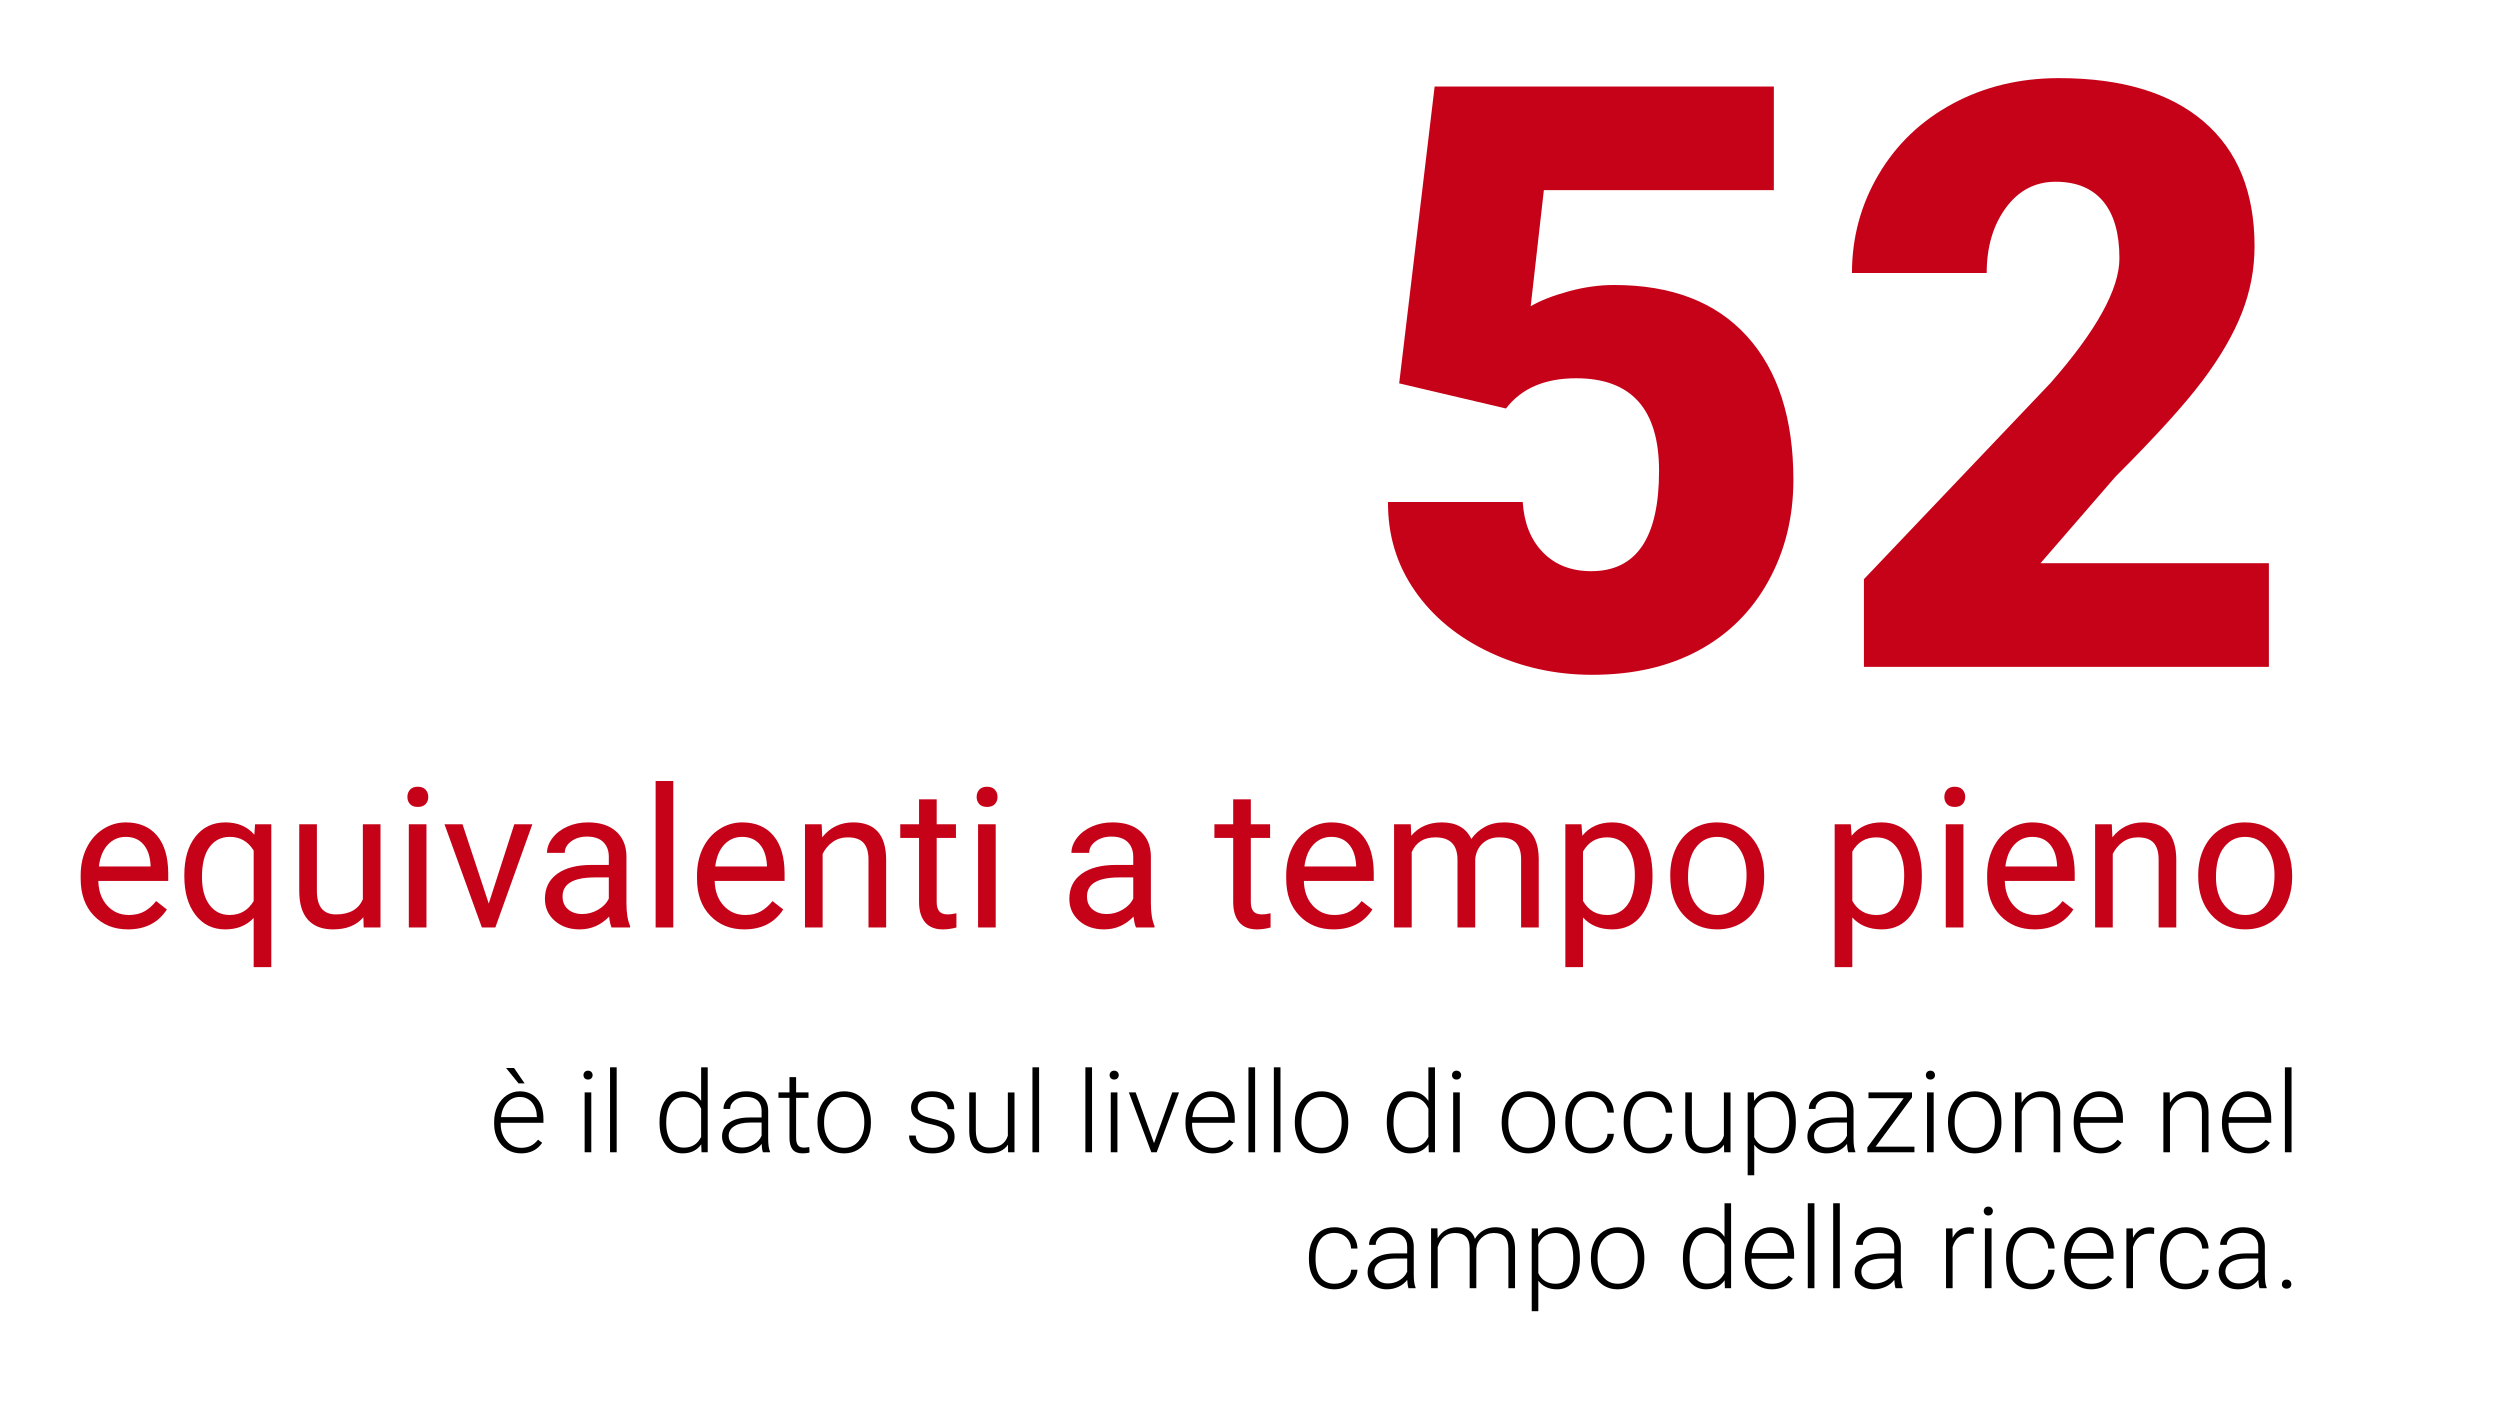 <?xml version="1.0" encoding="UTF-8"?>
<svg xmlns="http://www.w3.org/2000/svg" id="Ebene_1" viewBox="0 0 320 180">
  <defs>
    <style>.cls-1{fill:#c60219;}</style>
  </defs>
  <g>
    <path class="cls-1" d="M179.094,49.07l4.54-37.998h43.419v13.265h-29.439l-1.684,14.859c1.224-.718,2.833-1.349,4.822-1.896,1.99-.547,3.936-.821,5.842-.821,7.38,0,13.052,2.186,17.015,6.556s5.944,10.501,5.944,18.392c0,4.762-1.064,9.074-3.189,12.934s-5.111,6.828-8.954,8.903c-3.844,2.075-8.384,3.112-13.622,3.112-4.661,0-9.031-.961-13.113-2.88-4.082-1.92-7.279-4.554-9.592-7.902-2.314-3.348-3.452-7.128-3.418-11.342h17.243c.171,2.715,1.038,4.871,2.603,6.466,1.564,1.596,3.623,2.393,6.173,2.393,5.783,0,8.675-4.277,8.675-12.83,0-7.908-3.538-11.863-10.612-11.863-4.014,0-7.008,1.29-8.979,3.87l-13.673-3.218Z"></path>
    <path class="cls-1" d="M290.419,85.356h-51.836v-11.224l23.877-25.102c5.884-6.7,8.826-12.023,8.826-15.969,0-3.197-.697-5.629-2.091-7.296-1.395-1.666-3.419-2.5-6.072-2.5-2.62,0-4.744,1.115-6.377,3.342s-2.449,5.009-2.449,8.341h-17.246c0-4.557,1.14-8.767,3.419-12.627,2.278-3.86,5.441-6.879,9.49-9.056,4.047-2.177,8.571-3.265,13.571-3.265,8.027,0,14.209,1.854,18.545,5.561,4.337,3.708,6.506,9.03,6.506,15.969,0,2.925-.545,5.774-1.633,8.546-1.089,2.772-2.781,5.68-5.078,8.724-2.295,3.045-5.994,7.118-11.096,12.22l-9.592,11.071h29.235v13.265Z"></path>
  </g>
  <g>
    <path class="cls-1" d="M16.38,118.962c-1.791,0-3.247-.588-4.37-1.764-1.123-1.176-1.685-2.749-1.685-4.718v-.415c0-1.31,.25-2.48,.75-3.509,.501-1.03,1.201-1.835,2.1-2.417,.899-.582,1.874-.873,2.924-.873,1.717,0,3.052,.566,4.004,1.697,.952,1.131,1.429,2.751,1.429,4.858v.94H12.584c.032,1.302,.413,2.354,1.142,3.155,.729,.802,1.654,1.203,2.777,1.203,.797,0,1.473-.163,2.026-.488,.553-.325,1.037-.757,1.452-1.294l1.38,1.074c-1.107,1.701-2.768,2.551-4.98,2.551Zm-.281-11.841c-.911,0-1.677,.332-2.295,.995-.618,.663-1.001,1.593-1.147,2.789h6.616v-.171c-.065-1.147-.374-2.037-.928-2.667-.554-.631-1.302-.946-2.246-.946Z"></path>
    <path class="cls-1" d="M23.594,112.004c0-2.075,.477-3.717,1.429-4.926,.952-1.208,2.229-1.812,3.833-1.812,1.562,0,2.795,.525,3.698,1.575l.098-1.331h2.075v18.286h-2.258v-6.299c-.912,.977-2.124,1.465-3.638,1.465-1.596,0-2.867-.621-3.814-1.861-.948-1.241-1.423-2.887-1.423-4.938v-.159Zm2.259,.256c0,1.514,.319,2.702,.958,3.564,.639,.863,1.499,1.294,2.582,1.294,1.343,0,2.368-.594,3.076-1.782v-6.47c-.717-1.164-1.733-1.746-3.052-1.746-1.091,0-1.958,.434-2.601,1.3-.643,.867-.964,2.147-.964,3.839Z"></path>
    <path class="cls-1" d="M46.507,117.412c-.879,1.034-2.169,1.55-3.87,1.55-1.408,0-2.479-.409-3.216-1.227-.737-.818-1.109-2.028-1.117-3.632v-8.594h2.258v8.533c0,2.002,.813,3.003,2.441,3.003,1.726,0,2.873-.643,3.442-1.929v-9.607h2.259v13.208h-2.148l-.049-1.306Z"></path>
    <path class="cls-1" d="M52.147,102.007c0-.366,.111-.675,.335-.928,.225-.252,.556-.378,.995-.378s.773,.126,1.001,.378c.228,.252,.342,.562,.342,.928s-.114,.671-.342,.916-.562,.366-1.001,.366-.771-.122-.995-.366c-.224-.244-.335-.549-.335-.916Zm2.441,16.711h-2.259v-13.208h2.259v13.208Z"></path>
    <path class="cls-1" d="M62.559,115.654l3.271-10.144h2.308l-4.736,13.208h-1.722l-4.785-13.208h2.308l3.356,10.144Z"></path>
    <path class="cls-1" d="M78.282,118.718c-.13-.26-.236-.724-.317-1.392-1.05,1.091-2.303,1.636-3.76,1.636-1.302,0-2.37-.368-3.204-1.104-.834-.737-1.251-1.67-1.251-2.802,0-1.375,.522-2.443,1.568-3.204,1.046-.761,2.517-1.142,4.413-1.142h2.197v-1.038c0-.789-.236-1.418-.708-1.886-.473-.468-1.168-.702-2.088-.702-.806,0-1.481,.204-2.026,.61-.545,.407-.817,.899-.817,1.477h-2.271c0-.659,.233-1.296,.701-1.91,.469-.615,1.104-1.101,1.904-1.459,.802-.358,1.683-.537,2.644-.537,1.521,0,2.714,.38,3.576,1.142,.862,.761,1.311,1.809,1.343,3.143v6.079c0,1.213,.154,2.177,.464,2.893v.195h-2.368Zm-3.747-1.721c.708,0,1.379-.183,2.014-.549s1.095-.842,1.38-1.428v-2.71h-1.771c-2.767,0-4.15,.81-4.15,2.429,0,.708,.236,1.262,.708,1.66,.472,.399,1.078,.598,1.819,.598Z"></path>
    <path class="cls-1" d="M86.18,118.718h-2.259v-18.75h2.259v18.75Z"></path>
    <path class="cls-1" d="M95.274,118.962c-1.79,0-3.247-.588-4.37-1.764-1.123-1.176-1.685-2.749-1.685-4.718v-.415c0-1.31,.251-2.48,.751-3.509,.501-1.03,1.2-1.835,2.1-2.417,.899-.582,1.874-.873,2.924-.873,1.717,0,3.052,.566,4.004,1.697,.952,1.131,1.428,2.751,1.428,4.858v.94h-8.947c.032,1.302,.413,2.354,1.142,3.155,.728,.802,1.653,1.203,2.776,1.203,.798,0,1.473-.163,2.026-.488,.554-.325,1.038-.757,1.453-1.294l1.379,1.074c-1.106,1.701-2.767,2.551-4.98,2.551Zm-.28-11.841c-.912,0-1.677,.332-2.295,.995-.619,.663-1.001,1.593-1.147,2.789h6.616v-.171c-.065-1.147-.375-2.037-.928-2.667-.554-.631-1.303-.946-2.246-.946Z"></path>
    <path class="cls-1" d="M105.174,105.51l.073,1.66c1.009-1.27,2.327-1.904,3.955-1.904,2.791,0,4.199,1.575,4.224,4.724v8.728h-2.259v-8.74c-.008-.952-.226-1.656-.653-2.112-.427-.456-1.092-.684-1.995-.684-.732,0-1.376,.195-1.929,.586-.554,.391-.985,.903-1.294,1.538v9.412h-2.259v-13.208h2.137Z"></path>
    <path class="cls-1" d="M119.896,102.312v3.198h2.466v1.746h-2.466v8.201c0,.53,.109,.927,.329,1.192s.594,.397,1.123,.397c.261,0,.618-.049,1.074-.146v1.82c-.594,.162-1.172,.243-1.733,.243-1.009,0-1.77-.305-2.282-.916s-.77-1.477-.77-2.6v-8.191h-2.404v-1.746h2.404v-3.198h2.259Z"></path>
    <path class="cls-1" d="M125.01,102.007c0-.366,.112-.675,.336-.928,.224-.252,.556-.378,.995-.378s.772,.126,1.001,.378c.228,.252,.342,.562,.342,.928s-.114,.671-.342,.916c-.229,.244-.562,.366-1.001,.366s-.771-.122-.995-.366-.336-.549-.336-.916Zm2.441,16.711h-2.258v-13.208h2.258v13.208Z"></path>
    <path class="cls-1" d="M145.409,118.718c-.131-.26-.236-.724-.317-1.392-1.05,1.091-2.304,1.636-3.76,1.636-1.303,0-2.37-.368-3.204-1.104-.835-.737-1.252-1.67-1.252-2.802,0-1.375,.523-2.443,1.569-3.204,1.045-.761,2.516-1.142,4.412-1.142h2.197v-1.038c0-.789-.236-1.418-.708-1.886-.472-.468-1.168-.702-2.087-.702-.806,0-1.481,.204-2.026,.61-.546,.407-.818,.899-.818,1.477h-2.271c0-.659,.234-1.296,.702-1.91,.468-.615,1.103-1.101,1.904-1.459,.802-.358,1.683-.537,2.643-.537,1.521,0,2.714,.38,3.577,1.142,.862,.761,1.31,1.809,1.343,3.143v6.079c0,1.213,.154,2.177,.464,2.893v.195h-2.368Zm-3.748-1.721c.708,0,1.38-.183,2.015-.549s1.094-.842,1.379-1.428v-2.71h-1.77c-2.768,0-4.15,.81-4.15,2.429,0,.708,.235,1.262,.708,1.66,.472,.399,1.078,.598,1.818,.598Z"></path>
    <path class="cls-1" d="M160.106,102.312v3.198h2.466v1.746h-2.466v8.201c0,.53,.109,.927,.329,1.192s.594,.397,1.123,.397c.261,0,.618-.049,1.074-.146v1.82c-.594,.162-1.172,.243-1.733,.243-1.009,0-1.77-.305-2.282-.916s-.77-1.477-.77-2.6v-8.191h-2.404v-1.746h2.404v-3.198h2.259Z"></path>
    <path class="cls-1" d="M170.689,118.962c-1.79,0-3.247-.588-4.37-1.764-1.123-1.176-1.685-2.749-1.685-4.718v-.415c0-1.31,.251-2.48,.751-3.509,.501-1.03,1.2-1.835,2.1-2.417,.899-.582,1.874-.873,2.924-.873,1.717,0,3.052,.566,4.004,1.697,.952,1.131,1.428,2.751,1.428,4.858v.94h-8.947c.032,1.302,.413,2.354,1.142,3.155,.728,.802,1.653,1.203,2.776,1.203,.798,0,1.473-.163,2.026-.488,.554-.325,1.038-.757,1.453-1.294l1.379,1.074c-1.106,1.701-2.767,2.551-4.98,2.551Zm-.28-11.841c-.912,0-1.677,.332-2.295,.995-.619,.663-1.001,1.593-1.147,2.789h6.616v-.171c-.065-1.147-.375-2.037-.928-2.667-.554-.631-1.303-.946-2.246-.946Z"></path>
    <path class="cls-1" d="M180.577,105.51l.062,1.465c.968-1.139,2.274-1.709,3.918-1.709,1.848,0,3.104,.708,3.772,2.124,.439-.635,1.011-1.147,1.715-1.538s1.536-.586,2.496-.586c2.897,0,4.37,1.534,4.419,4.602v8.85h-2.258v-8.716c0-.944-.216-1.65-.647-2.118-.432-.468-1.155-.702-2.173-.702-.838,0-1.534,.25-2.087,.75-.554,.501-.875,1.174-.965,2.021v8.765h-2.271v-8.655c0-1.92-.939-2.881-2.819-2.881-1.481,0-2.495,.631-3.04,1.892v9.644h-2.258v-13.208h2.136Z"></path>
    <path class="cls-1" d="M211.522,112.261c0,2.01-.46,3.63-1.38,4.858-.92,1.229-2.165,1.843-3.735,1.843-1.604,0-2.864-.508-3.784-1.526v6.36h-2.258v-18.286h2.062l.11,1.465c.919-1.139,2.197-1.709,3.833-1.709,1.587,0,2.842,.598,3.766,1.794s1.386,2.861,1.386,4.993v.208Zm-2.259-.256c0-1.489-.317-2.665-.952-3.528-.635-.862-1.506-1.294-2.612-1.294-1.367,0-2.393,.606-3.076,1.819v6.311c.676,1.205,1.709,1.807,3.101,1.807,1.082,0,1.943-.429,2.582-1.288,.639-.859,.958-2.134,.958-3.827Z"></path>
    <path class="cls-1" d="M213.793,111.992c0-1.294,.254-2.458,.763-3.491,.509-1.033,1.217-1.831,2.124-2.393s1.942-.842,3.106-.842c1.799,0,3.253,.623,4.364,1.868,1.11,1.245,1.666,2.901,1.666,4.968v.159c0,1.286-.246,2.439-.738,3.46-.492,1.021-1.196,1.817-2.112,2.387-.915,.57-1.967,.854-3.155,.854-1.79,0-3.241-.623-4.352-1.868-1.111-1.245-1.666-2.893-1.666-4.944v-.159Zm2.271,.269c0,1.465,.34,2.641,1.019,3.528,.68,.887,1.589,1.331,2.729,1.331,1.147,0,2.059-.45,2.734-1.349,.676-.899,1.014-2.158,1.014-3.778,0-1.448-.344-2.623-1.032-3.522-.688-.899-1.601-1.349-2.74-1.349-1.115,0-2.014,.444-2.697,1.331-.684,.887-1.025,2.157-1.025,3.809Z"></path>
    <path class="cls-1" d="M245.995,112.261c0,2.01-.46,3.63-1.38,4.858-.92,1.229-2.165,1.843-3.735,1.843-1.604,0-2.864-.508-3.784-1.526v6.36h-2.258v-18.286h2.062l.11,1.465c.919-1.139,2.197-1.709,3.833-1.709,1.587,0,2.842,.598,3.766,1.794s1.386,2.861,1.386,4.993v.208Zm-2.259-.256c0-1.489-.317-2.665-.952-3.528-.635-.862-1.506-1.294-2.612-1.294-1.367,0-2.393,.606-3.076,1.819v6.311c.676,1.205,1.709,1.807,3.101,1.807,1.082,0,1.943-.429,2.582-1.288,.639-.859,.958-2.134,.958-3.827Z"></path>
    <path class="cls-1" d="M248.876,102.007c0-.366,.111-.675,.335-.928,.225-.252,.556-.378,.995-.378s.773,.126,1.001,.378c.228,.252,.342,.562,.342,.928s-.114,.671-.342,.916-.562,.366-1.001,.366-.771-.122-.995-.366c-.224-.244-.335-.549-.335-.916Zm2.441,16.711h-2.259v-13.208h2.259v13.208Z"></path>
    <path class="cls-1" d="M260.411,118.962c-1.79,0-3.247-.588-4.37-1.764-1.123-1.176-1.685-2.749-1.685-4.718v-.415c0-1.31,.251-2.48,.751-3.509,.501-1.03,1.2-1.835,2.1-2.417,.899-.582,1.874-.873,2.924-.873,1.717,0,3.052,.566,4.004,1.697,.952,1.131,1.428,2.751,1.428,4.858v.94h-8.947c.032,1.302,.413,2.354,1.142,3.155,.728,.802,1.653,1.203,2.776,1.203,.798,0,1.473-.163,2.026-.488,.554-.325,1.038-.757,1.453-1.294l1.379,1.074c-1.106,1.701-2.767,2.551-4.98,2.551Zm-.28-11.841c-.912,0-1.677,.332-2.295,.995-.619,.663-1.001,1.593-1.147,2.789h6.616v-.171c-.065-1.147-.375-2.037-.928-2.667-.554-.631-1.303-.946-2.246-.946Z"></path>
    <path class="cls-1" d="M270.311,105.51l.073,1.66c1.009-1.27,2.327-1.904,3.955-1.904,2.791,0,4.199,1.575,4.224,4.724v8.728h-2.259v-8.74c-.008-.952-.226-1.656-.653-2.112-.427-.456-1.092-.684-1.995-.684-.732,0-1.376,.195-1.929,.586-.554,.391-.985,.903-1.294,1.538v9.412h-2.259v-13.208h2.137Z"></path>
    <path class="cls-1" d="M281.371,111.992c0-1.294,.254-2.458,.763-3.491,.509-1.033,1.217-1.831,2.124-2.393s1.942-.842,3.106-.842c1.799,0,3.253,.623,4.364,1.868,1.11,1.245,1.666,2.901,1.666,4.968v.159c0,1.286-.246,2.439-.738,3.46-.492,1.021-1.196,1.817-2.112,2.387-.915,.57-1.967,.854-3.155,.854-1.79,0-3.241-.623-4.352-1.868-1.111-1.245-1.666-2.893-1.666-4.944v-.159Zm2.271,.269c0,1.465,.34,2.641,1.019,3.528,.68,.887,1.589,1.331,2.729,1.331,1.147,0,2.059-.45,2.734-1.349,.676-.899,1.014-2.158,1.014-3.778,0-1.448-.344-2.623-1.032-3.522-.688-.899-1.601-1.349-2.74-1.349-1.115,0-2.014,.444-2.697,1.331-.684,.887-1.025,2.157-1.025,3.809Z"></path>
  </g>
  <g>
    <path d="M66.687,147.633c-.651,0-1.24-.161-1.767-.481s-.936-.768-1.229-1.342c-.293-.573-.439-1.216-.439-1.929v-.304c0-.736,.144-1.4,.429-1.99,.286-.59,.684-1.054,1.193-1.391s1.062-.506,1.656-.506c.93,0,1.668,.317,2.213,.952s.817,1.502,.817,2.602v.475h-5.466v.163c0,.869,.249,1.592,.747,2.17s1.125,.868,1.88,.868c.453,0,.854-.083,1.2-.248s.662-.43,.945-.793l.531,.403c-.623,.902-1.527,1.353-2.712,1.353Zm-.156-7.222c-.637,0-1.174,.233-1.61,.701-.437,.467-.702,1.095-.797,1.883h4.596v-.092c-.024-.736-.234-1.336-.631-1.798s-.915-.694-1.558-.694Zm.616-1.738l-.771,.004-1.601-1.976h1.02l1.353,1.972Z"></path>
    <path d="M74.686,137.618c0-.16,.052-.294,.156-.405,.104-.11,.245-.166,.425-.166,.179,0,.322,.056,.428,.166,.106,.11,.159,.245,.159,.405s-.053,.293-.159,.401c-.105,.108-.249,.162-.428,.162-.18,0-.321-.054-.425-.162-.104-.108-.156-.242-.156-.401Zm.998,9.873h-.85v-7.661h.85v7.661Z"></path>
    <path d="M78.934,147.491h-.85v-10.875h.85v10.875Z"></path>
    <path d="M84.421,143.59c0-1.189,.266-2.137,.797-2.842,.53-.706,1.252-1.059,2.163-1.059,1.033,0,1.821,.408,2.364,1.225v-4.298h.843v10.875h-.793l-.035-1.02c-.543,.774-1.341,1.161-2.394,1.161-.883,0-1.594-.355-2.135-1.065-.54-.71-.811-1.67-.811-2.878v-.1Zm.856,.149c0,.977,.196,1.748,.588,2.312s.944,.846,1.656,.846c1.044,0,1.785-.46,2.224-1.381v-3.597c-.438-.996-1.175-1.494-2.209-1.494-.713,0-1.268,.28-1.664,.839-.396,.56-.595,1.384-.595,2.475Z"></path>
    <path d="M97.654,147.491c-.085-.241-.14-.597-.163-1.069-.297,.387-.676,.686-1.137,.896-.46,.21-.947,.315-1.462,.315-.736,0-1.332-.205-1.787-.616-.456-.41-.684-.93-.684-1.558,0-.746,.311-1.335,.931-1.77,.621-.435,1.486-.651,2.596-.651h1.536v-.871c0-.547-.169-.978-.507-1.292-.337-.314-.829-.471-1.476-.471-.59,0-1.079,.151-1.466,.453-.387,.302-.58,.665-.58,1.09l-.85-.007c0-.609,.283-1.136,.85-1.583,.566-.446,1.262-.669,2.088-.669,.854,0,1.528,.213,2.021,.641s.747,1.023,.762,1.788v3.625c0,.741,.077,1.296,.233,1.664v.085h-.906Zm-2.662-.609c.566,0,1.072-.137,1.519-.411s.771-.64,.974-1.098v-1.685h-1.516c-.845,.009-1.506,.164-1.982,.463s-.715,.711-.715,1.236c0,.429,.159,.786,.478,1.069,.319,.283,.733,.425,1.243,.425Z"></path>
    <path d="M101.902,137.869v1.961h1.586v.694h-1.586v5.11c0,.425,.076,.742,.229,.95,.153,.208,.409,.312,.769,.312,.142,0,.37-.023,.687-.071l.035,.688c-.222,.079-.523,.119-.906,.119-.58,0-1.003-.169-1.267-.506-.265-.337-.396-.834-.396-1.49v-5.112h-1.409v-.694h1.409v-1.961h.85Z"></path>
    <path d="M104.634,143.548c0-.736,.144-1.4,.429-1.99,.286-.59,.689-1.049,1.211-1.377s1.112-.492,1.773-.492c1.02,0,1.846,.357,2.478,1.073,.633,.715,.949,1.663,.949,2.843v.177c0,.741-.143,1.408-.429,2-.285,.592-.688,1.049-1.207,1.37-.519,.321-1.111,.481-1.776,.481-1.016,0-1.84-.357-2.475-1.073-.635-.715-.953-1.663-.953-2.842v-.17Zm.85,.233c0,.916,.237,1.667,.712,2.255,.475,.588,1.097,.882,1.866,.882,.764,0,1.384-.294,1.858-.882,.474-.587,.711-1.363,.711-2.326v-.163c0-.585-.108-1.121-.325-1.607-.218-.486-.521-.863-.914-1.129-.392-.267-.84-.4-1.345-.4-.755,0-1.371,.296-1.848,.889s-.716,1.368-.716,2.326v.156Z"></path>
    <path d="M121.337,145.544c0-.42-.169-.757-.506-1.012-.338-.255-.847-.454-1.526-.598s-1.207-.309-1.582-.496-.654-.415-.836-.683c-.182-.27-.272-.595-.272-.978,0-.604,.253-1.103,.758-1.497s1.151-.591,1.94-.591c.854,0,1.539,.211,2.057,.634,.517,.422,.775,.973,.775,1.653h-.85c0-.448-.188-.821-.563-1.118-.375-.298-.849-.446-1.419-.446-.558,0-1.005,.124-1.342,.372-.338,.248-.507,.57-.507,.966,0,.383,.141,.679,.422,.889,.28,.21,.793,.402,1.536,.577s1.3,.361,1.671,.56c.37,.198,.646,.437,.825,.715,.179,.278,.269,.616,.269,1.013,0,.646-.261,1.163-.782,1.55s-1.202,.581-2.043,.581c-.892,0-1.615-.216-2.17-.648-.555-.432-.832-.978-.832-1.639h.85c.033,.496,.242,.882,.627,1.158,.385,.276,.894,.415,1.525,.415,.59,0,1.067-.13,1.431-.39s.545-.588,.545-.984Z"></path>
    <path d="M129.018,146.521c-.51,.741-1.324,1.111-2.442,1.111-.816,0-1.438-.237-1.862-.711-.425-.475-.642-1.177-.651-2.106v-4.984h.843v4.878c0,1.458,.59,2.188,1.77,2.188,1.228,0,2.004-.507,2.329-1.522v-5.543h.85v7.661h-.82l-.015-.97Z"></path>
    <path d="M133.004,147.491h-.85v-10.875h.85v10.875Z"></path>
    <path d="M139.779,147.491h-.85v-10.875h.85v10.875Z"></path>
    <path d="M142.031,137.618c0-.16,.052-.294,.156-.405,.104-.11,.245-.166,.425-.166,.179,0,.322,.056,.428,.166,.106,.11,.159,.245,.159,.405s-.053,.293-.159,.401c-.105,.108-.249,.162-.428,.162-.18,0-.321-.054-.425-.162-.104-.108-.156-.242-.156-.401Zm.998,9.873h-.85v-7.661h.85v7.661Z"></path>
    <path d="M147.716,146.323l2.33-6.493h.87l-2.86,7.661h-.687l-2.874-7.661h.87l2.351,6.493Z"></path>
    <path d="M155.179,147.633c-.651,0-1.24-.161-1.767-.481s-.936-.768-1.229-1.342c-.293-.573-.439-1.216-.439-1.929v-.304c0-.736,.144-1.4,.429-1.99,.286-.59,.684-1.054,1.193-1.391s1.062-.506,1.656-.506c.93,0,1.668,.317,2.213,.952s.817,1.502,.817,2.602v.475h-5.466v.163c0,.869,.249,1.592,.747,2.17s1.125,.868,1.88,.868c.453,0,.854-.083,1.2-.248s.662-.43,.945-.793l.531,.403c-.623,.902-1.527,1.353-2.712,1.353Zm-.156-7.222c-.637,0-1.174,.233-1.61,.701-.437,.467-.702,1.095-.797,1.883h4.596v-.092c-.024-.736-.234-1.336-.631-1.798s-.915-.694-1.558-.694Z"></path>
    <path d="M160.652,147.491h-.85v-10.875h.85v10.875Z"></path>
    <path d="M163.902,147.491h-.85v-10.875h.85v10.875Z"></path>
    <path d="M165.736,143.548c0-.736,.144-1.4,.429-1.99,.286-.59,.689-1.049,1.211-1.377s1.112-.492,1.773-.492c1.02,0,1.846,.357,2.478,1.073,.633,.715,.949,1.663,.949,2.843v.177c0,.741-.143,1.408-.429,2-.285,.592-.688,1.049-1.207,1.37-.519,.321-1.111,.481-1.776,.481-1.016,0-1.84-.357-2.475-1.073-.635-.715-.953-1.663-.953-2.842v-.17Zm.85,.233c0,.916,.237,1.667,.712,2.255,.475,.588,1.097,.882,1.866,.882,.764,0,1.384-.294,1.858-.882,.474-.587,.711-1.363,.711-2.326v-.163c0-.585-.108-1.121-.325-1.607-.218-.486-.521-.863-.914-1.129-.392-.267-.84-.4-1.345-.4-.755,0-1.371,.296-1.848,.889s-.716,1.368-.716,2.326v.156Z"></path>
    <path d="M177.51,143.59c0-1.189,.266-2.137,.797-2.842,.53-.706,1.252-1.059,2.163-1.059,1.033,0,1.821,.408,2.364,1.225v-4.298h.843v10.875h-.793l-.035-1.02c-.543,.774-1.341,1.161-2.394,1.161-.883,0-1.594-.355-2.135-1.065-.54-.71-.811-1.67-.811-2.878v-.1Zm.856,.149c0,.977,.196,1.748,.588,2.312s.944,.846,1.656,.846c1.044,0,1.785-.46,2.224-1.381v-3.597c-.438-.996-1.175-1.494-2.209-1.494-.713,0-1.268,.28-1.664,.839-.396,.56-.595,1.384-.595,2.475Z"></path>
    <path d="M185.857,137.618c0-.16,.052-.294,.156-.405,.104-.11,.245-.166,.425-.166,.179,0,.322,.056,.428,.166,.106,.11,.159,.245,.159,.405s-.053,.293-.159,.401c-.105,.108-.249,.162-.428,.162-.18,0-.321-.054-.425-.162-.104-.108-.156-.242-.156-.401Zm.998,9.873h-.85v-7.661h.85v7.661Z"></path>
    <path d="M192.214,143.548c0-.736,.144-1.4,.429-1.99,.286-.59,.689-1.049,1.211-1.377s1.112-.492,1.773-.492c1.02,0,1.846,.357,2.478,1.073,.633,.715,.949,1.663,.949,2.843v.177c0,.741-.143,1.408-.429,2-.285,.592-.688,1.049-1.207,1.37-.519,.321-1.111,.481-1.776,.481-1.016,0-1.84-.357-2.475-1.073-.635-.715-.953-1.663-.953-2.842v-.17Zm.85,.233c0,.916,.237,1.667,.712,2.255,.475,.588,1.097,.882,1.866,.882,.764,0,1.384-.294,1.858-.882,.474-.587,.711-1.363,.711-2.326v-.163c0-.585-.108-1.121-.325-1.607-.218-.486-.521-.863-.914-1.129-.392-.267-.84-.4-1.345-.4-.755,0-1.371,.296-1.848,.889s-.716,1.368-.716,2.326v.156Z"></path>
    <path d="M203.635,146.918c.59,0,1.084-.167,1.483-.5,.398-.333,.614-.763,.647-1.292h.814c-.023,.467-.17,.893-.438,1.278-.27,.385-.627,.686-1.073,.903s-.924,.326-1.434,.326c-1.005,0-1.802-.349-2.39-1.048s-.881-1.638-.881-2.818v-.255c0-.755,.132-1.423,.396-2.003,.264-.581,.643-1.029,1.136-1.346,.493-.316,1.07-.474,1.731-.474,.84,0,1.532,.25,2.078,.75,.545,.5,.836,1.159,.874,1.976h-.814c-.037-.6-.254-1.083-.647-1.452-.395-.368-.891-.552-1.49-.552-.765,0-1.358,.276-1.781,.828-.422,.553-.633,1.327-.633,2.322v.248c0,.977,.211,1.739,.633,2.287,.423,.547,1.019,.821,1.788,.821Z"></path>
    <path d="M211.105,146.918c.59,0,1.084-.167,1.483-.5,.398-.333,.614-.763,.647-1.292h.814c-.023,.467-.17,.893-.438,1.278-.27,.385-.627,.686-1.073,.903s-.924,.326-1.434,.326c-1.005,0-1.802-.349-2.39-1.048s-.881-1.638-.881-2.818v-.255c0-.755,.132-1.423,.396-2.003,.264-.581,.643-1.029,1.136-1.346,.493-.316,1.07-.474,1.731-.474,.84,0,1.532,.25,2.078,.75,.545,.5,.836,1.159,.874,1.976h-.814c-.037-.6-.254-1.083-.647-1.452-.395-.368-.891-.552-1.49-.552-.765,0-1.358,.276-1.781,.828-.422,.553-.633,1.327-.633,2.322v.248c0,.977,.211,1.739,.633,2.287,.423,.547,1.019,.821,1.788,.821Z"></path>
    <path d="M220.671,146.521c-.51,.741-1.324,1.111-2.442,1.111-.816,0-1.438-.237-1.862-.711-.425-.475-.642-1.177-.651-2.106v-4.984h.843v4.878c0,1.458,.59,2.188,1.77,2.188,1.228,0,2.004-.507,2.329-1.522v-5.543h.85v7.661h-.82l-.015-.97Z"></path>
    <path d="M229.867,143.739c0,1.194-.264,2.142-.793,2.843-.528,.701-1.236,1.051-2.123,1.051-1.049,0-1.851-.368-2.408-1.104v3.908h-.842v-10.606h.785l.043,1.083c.553-.817,1.353-1.225,2.4-1.225,.915,0,1.634,.347,2.155,1.041,.521,.694,.782,1.657,.782,2.889v.121Zm-.85-.149c0-.977-.2-1.749-.602-2.315s-.96-.85-1.678-.85c-.52,0-.965,.125-1.338,.375-.373,.25-.658,.613-.857,1.09v3.675c.203,.439,.494,.774,.871,1.005,.378,.231,.824,.347,1.338,.347,.713,0,1.269-.285,1.668-.854,.398-.569,.598-1.394,.598-2.475Z"></path>
    <path d="M236.58,147.491c-.085-.241-.14-.597-.163-1.069-.297,.387-.676,.686-1.137,.896-.46,.21-.947,.315-1.462,.315-.736,0-1.332-.205-1.787-.616-.456-.41-.684-.93-.684-1.558,0-.746,.311-1.335,.931-1.77,.621-.435,1.486-.651,2.596-.651h1.536v-.871c0-.547-.169-.978-.507-1.292-.337-.314-.829-.471-1.476-.471-.59,0-1.079,.151-1.466,.453-.387,.302-.58,.665-.58,1.09l-.85-.007c0-.609,.283-1.136,.85-1.583,.566-.446,1.262-.669,2.088-.669,.854,0,1.528,.213,2.021,.641s.747,1.023,.762,1.788v3.625c0,.741,.077,1.296,.233,1.664v.085h-.906Zm-2.662-.609c.566,0,1.072-.137,1.519-.411s.771-.64,.974-1.098v-1.685h-1.516c-.845,.009-1.506,.164-1.982,.463s-.715,.711-.715,1.236c0,.429,.159,.786,.478,1.069,.319,.283,.733,.425,1.243,.425Z"></path>
    <path d="M240.07,146.776h4.977v.715h-6.024v-.623l4.645-6.301h-4.503v-.736h5.572v.636l-4.666,6.31Z"></path>
    <path d="M246.512,137.618c0-.16,.052-.294,.156-.405,.104-.11,.245-.166,.425-.166,.179,0,.322,.056,.428,.166,.106,.11,.159,.245,.159,.405s-.053,.293-.159,.401c-.105,.108-.249,.162-.428,.162-.18,0-.321-.054-.425-.162-.104-.108-.156-.242-.156-.401Zm.998,9.873h-.85v-7.661h.85v7.661Z"></path>
    <path d="M249.344,143.548c0-.736,.144-1.4,.429-1.99,.286-.59,.689-1.049,1.211-1.377s1.112-.492,1.773-.492c1.02,0,1.846,.357,2.478,1.073,.633,.715,.949,1.663,.949,2.843v.177c0,.741-.143,1.408-.429,2-.285,.592-.688,1.049-1.207,1.37-.519,.321-1.111,.481-1.776,.481-1.016,0-1.84-.357-2.475-1.073-.635-.715-.953-1.663-.953-2.842v-.17Zm.85,.233c0,.916,.237,1.667,.712,2.255,.475,.588,1.097,.882,1.866,.882,.764,0,1.384-.294,1.858-.882,.474-.587,.711-1.363,.711-2.326v-.163c0-.585-.108-1.121-.325-1.607-.218-.486-.521-.863-.914-1.129-.392-.267-.84-.4-1.345-.4-.755,0-1.371,.296-1.848,.889s-.716,1.368-.716,2.326v.156Z"></path>
    <path d="M258.741,139.83l.027,1.31c.288-.472,.647-.832,1.076-1.08,.43-.248,.904-.372,1.424-.372,.821,0,1.433,.231,1.834,.694,.4,.462,.604,1.156,.608,2.082v5.027h-.843v-5.034c-.005-.684-.149-1.194-.436-1.529-.285-.335-.742-.502-1.369-.502-.524,0-.988,.164-1.392,.492s-.702,.771-.896,1.328v5.246h-.843v-7.661h.808Z"></path>
    <path d="M268.865,147.633c-.651,0-1.24-.161-1.767-.481s-.936-.768-1.229-1.342c-.293-.573-.439-1.216-.439-1.929v-.304c0-.736,.144-1.4,.429-1.99,.286-.59,.684-1.054,1.193-1.391s1.062-.506,1.656-.506c.93,0,1.668,.317,2.213,.952s.817,1.502,.817,2.602v.475h-5.466v.163c0,.869,.249,1.592,.747,2.17s1.125,.868,1.88,.868c.453,0,.854-.083,1.2-.248s.662-.43,.945-.793l.531,.403c-.623,.902-1.527,1.353-2.712,1.353Zm-.156-7.222c-.637,0-1.174,.233-1.61,.701-.437,.467-.702,1.095-.797,1.883h4.596v-.092c-.024-.736-.234-1.336-.631-1.798s-.915-.694-1.558-.694Z"></path>
    <path d="M277.722,139.83l.027,1.31c.288-.472,.647-.832,1.076-1.08,.43-.248,.904-.372,1.424-.372,.821,0,1.433,.231,1.834,.694,.4,.462,.604,1.156,.608,2.082v5.027h-.843v-5.034c-.005-.684-.149-1.194-.436-1.529-.285-.335-.742-.502-1.369-.502-.524,0-.988,.164-1.392,.492s-.702,.771-.896,1.328v5.246h-.843v-7.661h.808Z"></path>
    <path d="M287.846,147.633c-.651,0-1.24-.161-1.767-.481s-.936-.768-1.229-1.342c-.293-.573-.439-1.216-.439-1.929v-.304c0-.736,.144-1.4,.429-1.99,.286-.59,.684-1.054,1.193-1.391s1.062-.506,1.656-.506c.93,0,1.668,.317,2.213,.952s.817,1.502,.817,2.602v.475h-5.466v.163c0,.869,.249,1.592,.747,2.17s1.125,.868,1.88,.868c.453,0,.854-.083,1.2-.248s.662-.43,.945-.793l.531,.403c-.623,.902-1.527,1.353-2.712,1.353Zm-.156-7.222c-.637,0-1.174,.233-1.61,.701-.437,.467-.702,1.095-.797,1.883h4.596v-.092c-.024-.736-.234-1.336-.631-1.798s-.915-.694-1.558-.694Z"></path>
    <path d="M293.318,147.491h-.85v-10.875h.85v10.875Z"></path>
    <path d="M170.814,164.318c.59,0,1.084-.167,1.483-.5,.398-.333,.614-.763,.647-1.292h.814c-.023,.467-.17,.893-.438,1.278-.27,.385-.627,.686-1.073,.903s-.924,.326-1.434,.326c-1.005,0-1.802-.349-2.39-1.048s-.881-1.638-.881-2.818v-.255c0-.755,.132-1.423,.396-2.003,.264-.581,.643-1.029,1.136-1.346,.493-.316,1.07-.474,1.731-.474,.84,0,1.532,.25,2.078,.75,.545,.5,.836,1.159,.874,1.976h-.814c-.037-.6-.254-1.083-.647-1.452-.395-.368-.891-.552-1.49-.552-.765,0-1.358,.276-1.781,.828-.422,.553-.633,1.327-.633,2.322v.248c0,.977,.211,1.739,.633,2.287,.423,.547,1.019,.821,1.788,.821Z"></path>
    <path d="M180.288,164.891c-.085-.241-.14-.597-.163-1.069-.297,.387-.676,.686-1.137,.896-.46,.21-.947,.315-1.462,.315-.736,0-1.332-.205-1.787-.616-.456-.41-.684-.93-.684-1.558,0-.746,.311-1.335,.931-1.77,.621-.435,1.486-.651,2.596-.651h1.536v-.871c0-.547-.169-.978-.507-1.292-.337-.314-.829-.471-1.476-.471-.59,0-1.079,.151-1.466,.453-.387,.302-.58,.665-.58,1.09l-.85-.007c0-.609,.283-1.136,.85-1.583,.566-.446,1.262-.669,2.088-.669,.854,0,1.528,.213,2.021,.641s.747,1.023,.762,1.788v3.625c0,.741,.077,1.296,.233,1.664v.085h-.906Zm-2.662-.609c.566,0,1.072-.137,1.519-.411s.771-.64,.974-1.098v-1.685h-1.516c-.845,.009-1.506,.164-1.982,.463s-.715,.711-.715,1.236c0,.429,.159,.786,.478,1.069,.319,.283,.733,.425,1.243,.425Z"></path>
    <path d="M183.99,157.23l.028,1.246c.283-.462,.638-.81,1.062-1.041,.425-.231,.896-.347,1.416-.347,1.208,0,1.975,.496,2.301,1.487,.273-.477,.64-.844,1.098-1.101s.963-.386,1.515-.386c1.643,0,2.48,.897,2.514,2.69v5.112h-.85v-5.048c-.005-.685-.152-1.192-.442-1.522s-.764-.496-1.42-.496c-.608,.009-1.123,.207-1.543,.591s-.654,.853-.701,1.405v5.069h-.85v-5.112c-.005-.656-.159-1.146-.464-1.469s-.772-.485-1.405-.485c-.533,0-.991,.152-1.373,.457-.383,.305-.666,.756-.85,1.356v5.253h-.85v-7.661h.813Z"></path>
    <path d="M202.228,161.139c0,1.194-.264,2.142-.793,2.843-.528,.701-1.236,1.051-2.123,1.051-1.049,0-1.851-.368-2.408-1.104v3.908h-.842v-10.606h.785l.043,1.083c.553-.817,1.353-1.225,2.4-1.225,.915,0,1.634,.347,2.155,1.041,.521,.694,.782,1.657,.782,2.889v.121Zm-.85-.149c0-.977-.2-1.749-.602-2.315s-.96-.85-1.678-.85c-.52,0-.965,.125-1.338,.375-.373,.25-.658,.613-.857,1.09v3.675c.203,.439,.494,.774,.871,1.005,.378,.231,.824,.347,1.338,.347,.713,0,1.269-.285,1.668-.854,.398-.569,.598-1.394,.598-2.475Z"></path>
    <path d="M203.637,160.948c0-.736,.144-1.4,.429-1.99,.286-.59,.689-1.049,1.211-1.377s1.112-.492,1.773-.492c1.02,0,1.846,.357,2.478,1.073,.633,.715,.949,1.663,.949,2.843v.177c0,.741-.143,1.408-.429,2-.285,.592-.688,1.049-1.207,1.37-.519,.321-1.111,.481-1.776,.481-1.016,0-1.84-.357-2.475-1.073-.635-.715-.953-1.663-.953-2.842v-.17Zm.85,.233c0,.916,.237,1.667,.712,2.255,.475,.588,1.097,.882,1.866,.882,.764,0,1.384-.294,1.858-.882,.474-.587,.711-1.363,.711-2.326v-.163c0-.585-.108-1.121-.325-1.607-.218-.486-.521-.863-.914-1.129-.392-.267-.84-.4-1.345-.4-.755,0-1.371,.296-1.848,.889s-.716,1.368-.716,2.326v.156Z"></path>
    <path d="M215.412,160.99c0-1.189,.266-2.137,.797-2.842,.53-.706,1.252-1.059,2.163-1.059,1.033,0,1.821,.408,2.364,1.225v-4.298h.843v10.875h-.793l-.035-1.02c-.543,.774-1.341,1.161-2.394,1.161-.883,0-1.594-.355-2.135-1.065-.54-.71-.811-1.67-.811-2.878v-.1Zm.856,.149c0,.977,.196,1.748,.588,2.312s.944,.846,1.656,.846c1.044,0,1.785-.46,2.224-1.381v-3.597c-.438-.996-1.175-1.494-2.209-1.494-.713,0-1.268,.28-1.664,.839-.396,.56-.595,1.384-.595,2.475Z"></path>
    <path d="M226.775,165.033c-.651,0-1.24-.161-1.767-.481s-.936-.768-1.229-1.342c-.293-.573-.439-1.216-.439-1.929v-.304c0-.736,.144-1.4,.429-1.99,.286-.59,.684-1.054,1.193-1.391s1.062-.506,1.656-.506c.93,0,1.668,.317,2.213,.952s.817,1.502,.817,2.602v.475h-5.466v.163c0,.869,.249,1.592,.747,2.17s1.125,.868,1.88,.868c.453,0,.854-.083,1.2-.248s.662-.43,.945-.793l.531,.403c-.623,.902-1.527,1.353-2.712,1.353Zm-.156-7.222c-.637,0-1.174,.233-1.61,.701-.437,.467-.702,1.095-.797,1.883h4.596v-.092c-.024-.736-.234-1.336-.631-1.798s-.915-.694-1.558-.694Z"></path>
    <path d="M232.247,164.891h-.85v-10.875h.85v10.875Z"></path>
    <path d="M235.497,164.891h-.85v-10.875h.85v10.875Z"></path>
    <path d="M242.634,164.891c-.085-.241-.14-.597-.163-1.069-.297,.387-.676,.686-1.137,.896-.46,.21-.947,.315-1.462,.315-.736,0-1.332-.205-1.787-.616-.456-.41-.684-.93-.684-1.558,0-.746,.311-1.335,.931-1.77,.621-.435,1.486-.651,2.596-.651h1.536v-.871c0-.547-.169-.978-.507-1.292-.337-.314-.829-.471-1.476-.471-.59,0-1.079,.151-1.466,.453-.387,.302-.58,.665-.58,1.09l-.85-.007c0-.609,.283-1.136,.85-1.583,.566-.446,1.262-.669,2.088-.669,.854,0,1.528,.213,2.021,.641s.747,1.023,.762,1.788v3.625c0,.741,.077,1.296,.233,1.664v.085h-.906Zm-2.662-.609c.566,0,1.072-.137,1.519-.411s.771-.64,.974-1.098v-1.685h-1.516c-.845,.009-1.506,.164-1.982,.463s-.715,.711-.715,1.236c0,.429,.159,.786,.478,1.069,.319,.283,.733,.425,1.243,.425Z"></path>
    <path d="M252.631,157.953c-.18-.033-.37-.05-.573-.05-.529,0-.977,.148-1.342,.443-.366,.295-.627,.723-.782,1.285v5.261h-.843v-7.661h.828l.015,1.218c.448-.906,1.168-1.359,2.159-1.359,.236,0,.423,.031,.56,.092l-.021,.771Z"></path>
    <path d="M253.92,155.018c0-.16,.052-.294,.156-.405,.104-.11,.245-.166,.425-.166,.179,0,.322,.056,.428,.166,.106,.11,.159,.245,.159,.405s-.053,.293-.159,.401c-.105,.108-.249,.162-.428,.162-.18,0-.321-.054-.425-.162-.104-.108-.156-.242-.156-.401Zm.998,9.873h-.85v-7.661h.85v7.661Z"></path>
    <path d="M260.051,164.318c.59,0,1.084-.167,1.483-.5,.398-.333,.614-.763,.647-1.292h.814c-.023,.467-.17,.893-.438,1.278-.27,.385-.627,.686-1.073,.903s-.924,.326-1.434,.326c-1.005,0-1.802-.349-2.39-1.048s-.881-1.638-.881-2.818v-.255c0-.755,.132-1.423,.396-2.003,.264-.581,.643-1.029,1.136-1.346,.493-.316,1.07-.474,1.731-.474,.84,0,1.532,.25,2.078,.75,.545,.5,.836,1.159,.874,1.976h-.814c-.037-.6-.254-1.083-.647-1.452-.395-.368-.891-.552-1.49-.552-.765,0-1.358,.276-1.781,.828-.422,.553-.633,1.327-.633,2.322v.248c0,.977,.211,1.739,.633,2.287,.423,.547,1.019,.821,1.788,.821Z"></path>
    <path d="M267.656,165.033c-.651,0-1.24-.161-1.767-.481s-.936-.768-1.229-1.342c-.293-.573-.439-1.216-.439-1.929v-.304c0-.736,.144-1.4,.429-1.99,.286-.59,.684-1.054,1.193-1.391s1.062-.506,1.656-.506c.93,0,1.668,.317,2.213,.952s.817,1.502,.817,2.602v.475h-5.466v.163c0,.869,.249,1.592,.747,2.17s1.125,.868,1.88,.868c.453,0,.854-.083,1.2-.248s.662-.43,.945-.793l.531,.403c-.623,.902-1.527,1.353-2.712,1.353Zm-.156-7.222c-.637,0-1.174,.233-1.61,.701-.437,.467-.702,1.095-.797,1.883h4.596v-.092c-.024-.736-.234-1.336-.631-1.798s-.915-.694-1.558-.694Z"></path>
    <path d="M275.719,157.953c-.18-.033-.37-.05-.573-.05-.529,0-.977,.148-1.342,.443-.366,.295-.627,.723-.782,1.285v5.261h-.843v-7.661h.828l.015,1.218c.448-.906,1.168-1.359,2.159-1.359,.236,0,.423,.031,.56,.092l-.021,.771Z"></path>
    <path d="M279.754,164.318c.59,0,1.084-.167,1.483-.5,.398-.333,.614-.763,.647-1.292h.814c-.023,.467-.17,.893-.438,1.278-.27,.385-.627,.686-1.073,.903s-.924,.326-1.434,.326c-1.005,0-1.802-.349-2.39-1.048s-.881-1.638-.881-2.818v-.255c0-.755,.132-1.423,.396-2.003,.264-.581,.643-1.029,1.136-1.346,.493-.316,1.07-.474,1.731-.474,.84,0,1.532,.25,2.078,.75,.545,.5,.836,1.159,.874,1.976h-.814c-.037-.6-.254-1.083-.647-1.452-.395-.368-.891-.552-1.49-.552-.765,0-1.358,.276-1.781,.828-.422,.553-.633,1.327-.633,2.322v.248c0,.977,.211,1.739,.633,2.287,.423,.547,1.019,.821,1.788,.821Z"></path>
    <path d="M289.228,164.891c-.085-.241-.14-.597-.163-1.069-.297,.387-.676,.686-1.137,.896-.46,.21-.947,.315-1.462,.315-.736,0-1.332-.205-1.787-.616-.456-.41-.684-.93-.684-1.558,0-.746,.311-1.335,.931-1.77,.621-.435,1.486-.651,2.596-.651h1.536v-.871c0-.547-.169-.978-.507-1.292-.337-.314-.829-.471-1.476-.471-.59,0-1.079,.151-1.466,.453-.387,.302-.58,.665-.58,1.09l-.85-.007c0-.609,.283-1.136,.85-1.583,.566-.446,1.262-.669,2.088-.669,.854,0,1.528,.213,2.021,.641s.747,1.023,.762,1.788v3.625c0,.741,.077,1.296,.233,1.664v.085h-.906Zm-2.662-.609c.566,0,1.072-.137,1.519-.411s.771-.64,.974-1.098v-1.685h-1.516c-.845,.009-1.506,.164-1.982,.463s-.715,.711-.715,1.236c0,.429,.159,.786,.478,1.069,.319,.283,.733,.425,1.243,.425Z"></path>
    <path d="M292.081,164.381c0-.165,.054-.306,.159-.421,.106-.116,.254-.173,.443-.173,.188,0,.337,.058,.445,.173s.163,.256,.163,.421-.055,.301-.163,.407c-.108,.106-.257,.159-.445,.159-.189,0-.337-.053-.443-.159-.105-.106-.159-.242-.159-.407Z"></path>
  </g>
</svg>
